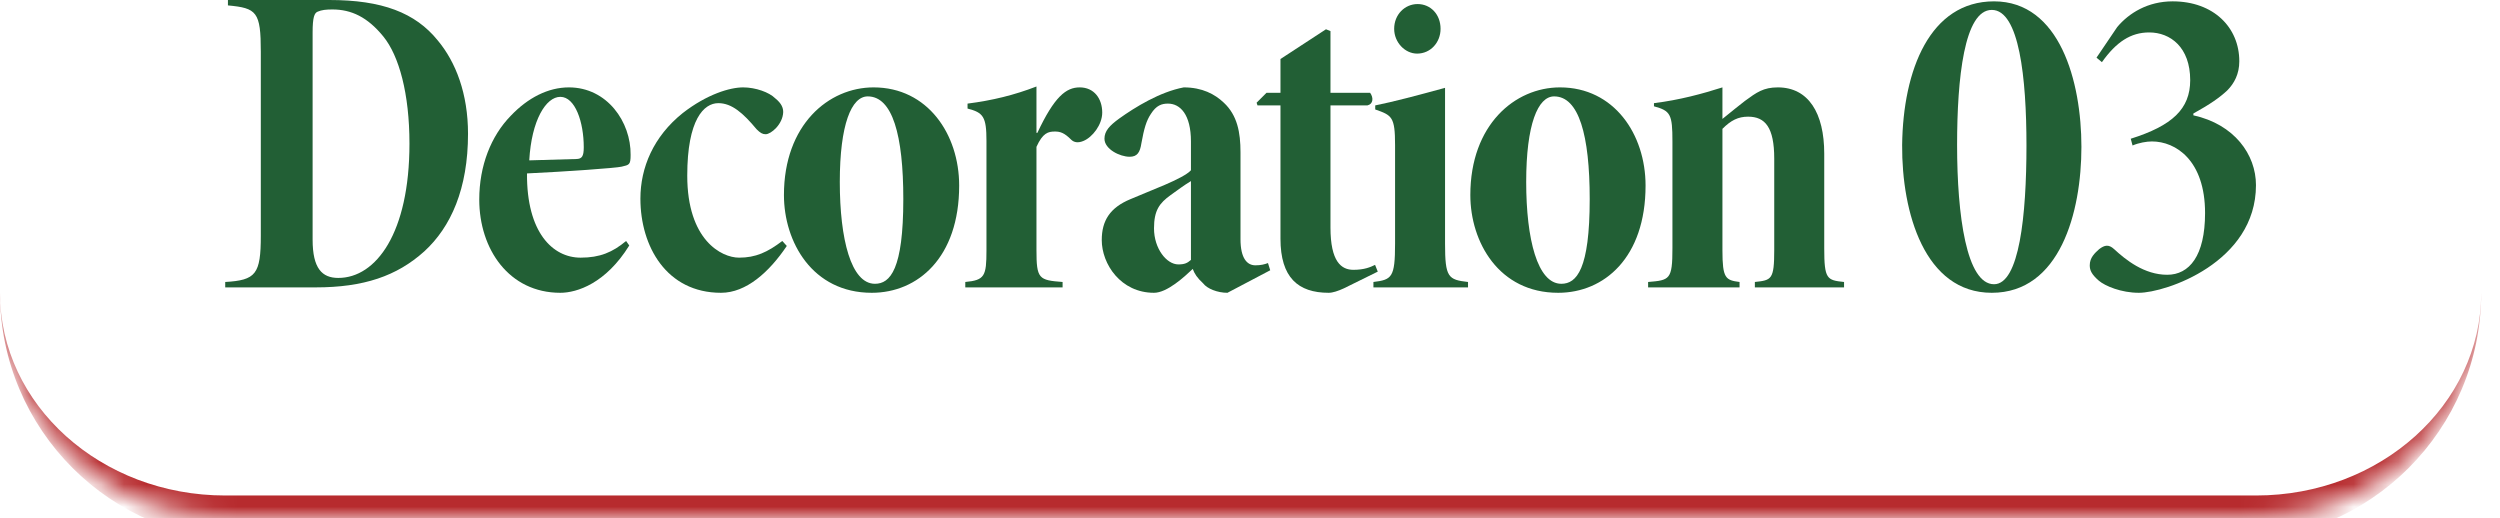<svg width="111" height="23" viewBox="0 0 111 23" fill="none" xmlns="http://www.w3.org/2000/svg">
<mask id="path-1-inside-1_375_163" fill="white">
<path d="M0 0H110.166V13C110.166 18.523 105.688 23 100.166 23H10C4.477 23 0 18.523 0 13V0Z"/>
</mask>
<path d="M0 0H110.166H0ZM110.166 13C110.166 19.075 105.241 24 99.166 24H11C4.925 24 0 19.075 0 13C0 17.971 4.477 22 10 22H100.166C105.688 22 110.166 17.971 110.166 13ZM0 23V0V23ZM110.166 0V23V0Z" fill="#B72B2E" mask="url(#path-1-inside-1_375_163)"/>
<path d="M93.325 2.76L93.085 2.56L94.005 1.2C94.525 0.58 95.365 0.06 96.465 0.06C98.285 0.06 99.425 1.22 99.425 2.72C99.425 3.28 99.205 3.7 98.885 4.02C98.565 4.32 98.145 4.62 97.385 5.04V5.12C99.205 5.52 100.165 6.86 100.165 8.22C100.165 11.66 96.145 13 94.965 13C94.185 13 93.465 12.7 93.185 12.46C92.865 12.18 92.785 12 92.785 11.78C92.785 11.44 93.005 11.24 93.205 11.06C93.445 10.88 93.625 10.84 93.865 11.06C94.385 11.54 95.205 12.2 96.225 12.2C97.205 12.2 97.905 11.36 97.905 9.46C97.905 7.12 96.605 6.28 95.545 6.28C95.305 6.28 94.965 6.34 94.685 6.46L94.605 6.16C96.445 5.58 97.245 4.84 97.245 3.56C97.245 2.1 96.365 1.44 95.425 1.44C94.605 1.44 93.965 1.86 93.325 2.76Z" fill="#225F35"/>
<path d="M88.535 0.06C91.455 0.06 92.415 3.62 92.415 6.52C92.415 9.44 91.455 13 88.435 13C85.455 13 84.435 9.44 84.455 6.44C84.495 3.1 85.695 0.06 88.535 0.06ZM88.435 0.44C87.215 0.44 86.895 3.46 86.895 6.44C86.895 9.58 87.315 12.62 88.535 12.62C89.655 12.62 89.975 9.58 89.975 6.46C89.975 3.46 89.655 0.44 88.435 0.44Z" fill="#225F35"/>
<path d="M81.876 12.76H77.916V12.52C78.656 12.44 78.776 12.42 78.776 11.1V7.04C78.776 5.66 78.376 5.18 77.616 5.18C77.176 5.18 76.856 5.34 76.476 5.72V11.12C76.476 12.36 76.616 12.44 77.236 12.52V12.76H73.176V12.52C74.136 12.44 74.256 12.42 74.256 11.02V6.28C74.256 5.08 74.176 4.92 73.436 4.72V4.58C74.576 4.44 75.596 4.16 76.476 3.88V5.28C76.936 4.9 77.176 4.72 77.476 4.48C77.996 4.1 78.296 3.88 78.936 3.88C80.296 3.88 80.996 5.02 80.996 6.82V11.02C80.996 12.4 81.116 12.44 81.876 12.52V12.76Z" fill="#225F35"/>
<path d="M69.263 3.88C71.663 3.88 73.063 5.96 73.063 8.24C73.063 11.44 71.223 13 69.183 13C66.543 13 65.283 10.74 65.283 8.66C65.283 5.54 67.263 3.88 69.263 3.88ZM69.003 4.28C68.283 4.28 67.763 5.52 67.763 8.08C67.763 10.62 68.263 12.6 69.323 12.6C70.003 12.6 70.583 11.96 70.583 8.84C70.583 6 70.103 4.28 69.003 4.28Z" fill="#225F35"/>
<path d="M62.92 2.38C62.38 2.38 61.901 1.88 61.901 1.28C61.901 0.64 62.38 0.18 62.941 0.18C63.52 0.18 63.961 0.64 63.961 1.28C63.961 1.88 63.52 2.38 62.92 2.38ZM65.18 12.76H60.98V12.52C61.8 12.42 61.941 12.32 61.941 10.82V6.44C61.941 5.18 61.8 5.12 61.06 4.86V4.68C61.861 4.52 62.92 4.24 64.16 3.9V10.82C64.16 12.32 64.3 12.42 65.18 12.52V12.76Z" fill="#225F35"/>
<path d="M61.173 12.06L59.673 12.8C59.413 12.92 59.173 13 58.993 13C57.633 13 56.853 12.32 56.853 10.6V4.68H55.833L55.793 4.56L56.233 4.12H56.853V2.62L58.873 1.3L59.073 1.38V4.12H60.833C60.993 4.34 60.973 4.62 60.713 4.68H59.073V10.1C59.073 11.62 59.553 11.98 60.093 11.98C60.573 11.98 60.853 11.86 61.053 11.76L61.173 12.06Z" fill="#225F35"/>
<path d="M56.398 12L54.498 13C54.058 13 53.598 12.82 53.418 12.58C53.158 12.34 53.038 12.16 52.958 11.94C52.578 12.3 51.818 13 51.238 13C49.758 13 48.918 11.72 48.918 10.66C48.918 9.8 49.278 9.22 50.198 8.84C51.018 8.48 52.538 7.94 52.878 7.56V6.28C52.878 5.08 52.398 4.6 51.858 4.6C51.578 4.6 51.338 4.68 51.098 5.06C50.898 5.36 50.798 5.7 50.678 6.36C50.618 6.76 50.498 6.96 50.158 6.96C49.718 6.96 49.038 6.62 49.038 6.16C49.038 5.82 49.258 5.58 49.698 5.26C50.398 4.76 51.498 4.08 52.558 3.88C53.378 3.88 53.938 4.18 54.338 4.56C54.938 5.12 55.078 5.88 55.078 6.76V10.62C55.078 11.48 55.378 11.78 55.738 11.78C55.978 11.78 56.138 11.74 56.298 11.68L56.398 12ZM52.878 11.54V8.04C52.518 8.26 52.318 8.42 51.978 8.66C51.478 9.02 51.238 9.34 51.238 10.14C51.238 11.04 51.798 11.74 52.318 11.74C52.598 11.74 52.718 11.68 52.878 11.54Z" fill="#225F35"/>
<path d="M46.019 5.9H46.059C46.819 4.28 47.339 3.88 47.939 3.88C48.579 3.88 48.939 4.38 48.939 5C48.939 5.54 48.499 6.1 48.099 6.26C47.859 6.36 47.679 6.32 47.559 6.2C47.259 5.9 47.079 5.84 46.839 5.84C46.539 5.84 46.299 5.9 46.019 6.52V11.1C46.019 12.38 46.119 12.44 47.179 12.52V12.76H42.859V12.52C43.719 12.44 43.799 12.26 43.799 11.12V6.26C43.799 5.18 43.659 5 42.959 4.82V4.6C44.059 4.46 45.039 4.22 46.019 3.84V5.9Z" fill="#225F35"/>
<path d="M38.787 3.88C41.187 3.88 42.587 5.96 42.587 8.24C42.587 11.44 40.747 13 38.707 13C36.067 13 34.807 10.74 34.807 8.66C34.807 5.54 36.787 3.88 38.787 3.88ZM38.527 4.28C37.807 4.28 37.287 5.52 37.287 8.08C37.287 10.62 37.787 12.6 38.847 12.6C39.527 12.6 40.107 11.96 40.107 8.84C40.107 6 39.627 4.28 38.527 4.28Z" fill="#225F35"/>
<path d="M34.734 10.7L34.934 10.92C34.154 12.08 33.134 13 32.014 13C29.594 13 28.434 10.94 28.434 8.82C28.434 7.44 29.014 6.06 30.314 5.02C31.394 4.18 32.414 3.88 32.994 3.88C33.554 3.88 34.154 4.1 34.414 4.36C34.714 4.6 34.774 4.8 34.774 4.98C34.754 5.52 34.234 5.96 33.994 5.96C33.854 5.96 33.754 5.9 33.594 5.74C32.994 5.02 32.494 4.58 31.894 4.58C31.254 4.58 30.514 5.3 30.514 7.8C30.514 10.66 32.034 11.44 32.814 11.44C33.554 11.44 34.074 11.2 34.734 10.7Z" fill="#225F35"/>
<path d="M27.799 10.7L27.939 10.9C26.899 12.58 25.619 13 24.879 13C22.599 13 21.279 11.06 21.279 8.86C21.279 7.36 21.799 6.04 22.679 5.14C23.439 4.34 24.339 3.88 25.259 3.88C26.959 3.88 28.019 5.42 27.999 6.88C27.999 7.32 27.939 7.32 27.599 7.4C27.359 7.46 25.119 7.62 23.399 7.7C23.379 10.32 24.539 11.44 25.779 11.44C26.639 11.44 27.199 11.2 27.799 10.7ZM24.879 4.3C24.239 4.3 23.599 5.34 23.499 7.12C24.199 7.1 24.759 7.08 25.579 7.06C25.839 7.06 25.919 6.94 25.919 6.54C25.919 5.42 25.539 4.3 24.879 4.3Z" fill="#225F35"/>
<path d="M10.12 0H14.62C16.96 0 18.44 0.56 19.44 1.8C20.24 2.76 20.78 4.16 20.78 5.94C20.78 8.38 20.02 10.08 18.84 11.16C17.62 12.26 16.14 12.76 14.02 12.76H10V12.52C11.36 12.44 11.58 12.18 11.58 10.46V2.3C11.58 0.52 11.4 0.36 10.12 0.24V0ZM13.88 1.44V10.64C13.88 11.92 14.3 12.34 15.02 12.34C16.7 12.34 18.18 10.34 18.18 6.38C18.18 4.16 17.72 2.48 17.02 1.62C16.32 0.76 15.6 0.42 14.76 0.42C14.48 0.42 14.28 0.44 14.1 0.52C13.96 0.58 13.88 0.76 13.88 1.44Z" fill="#225F35"/>
</svg>

